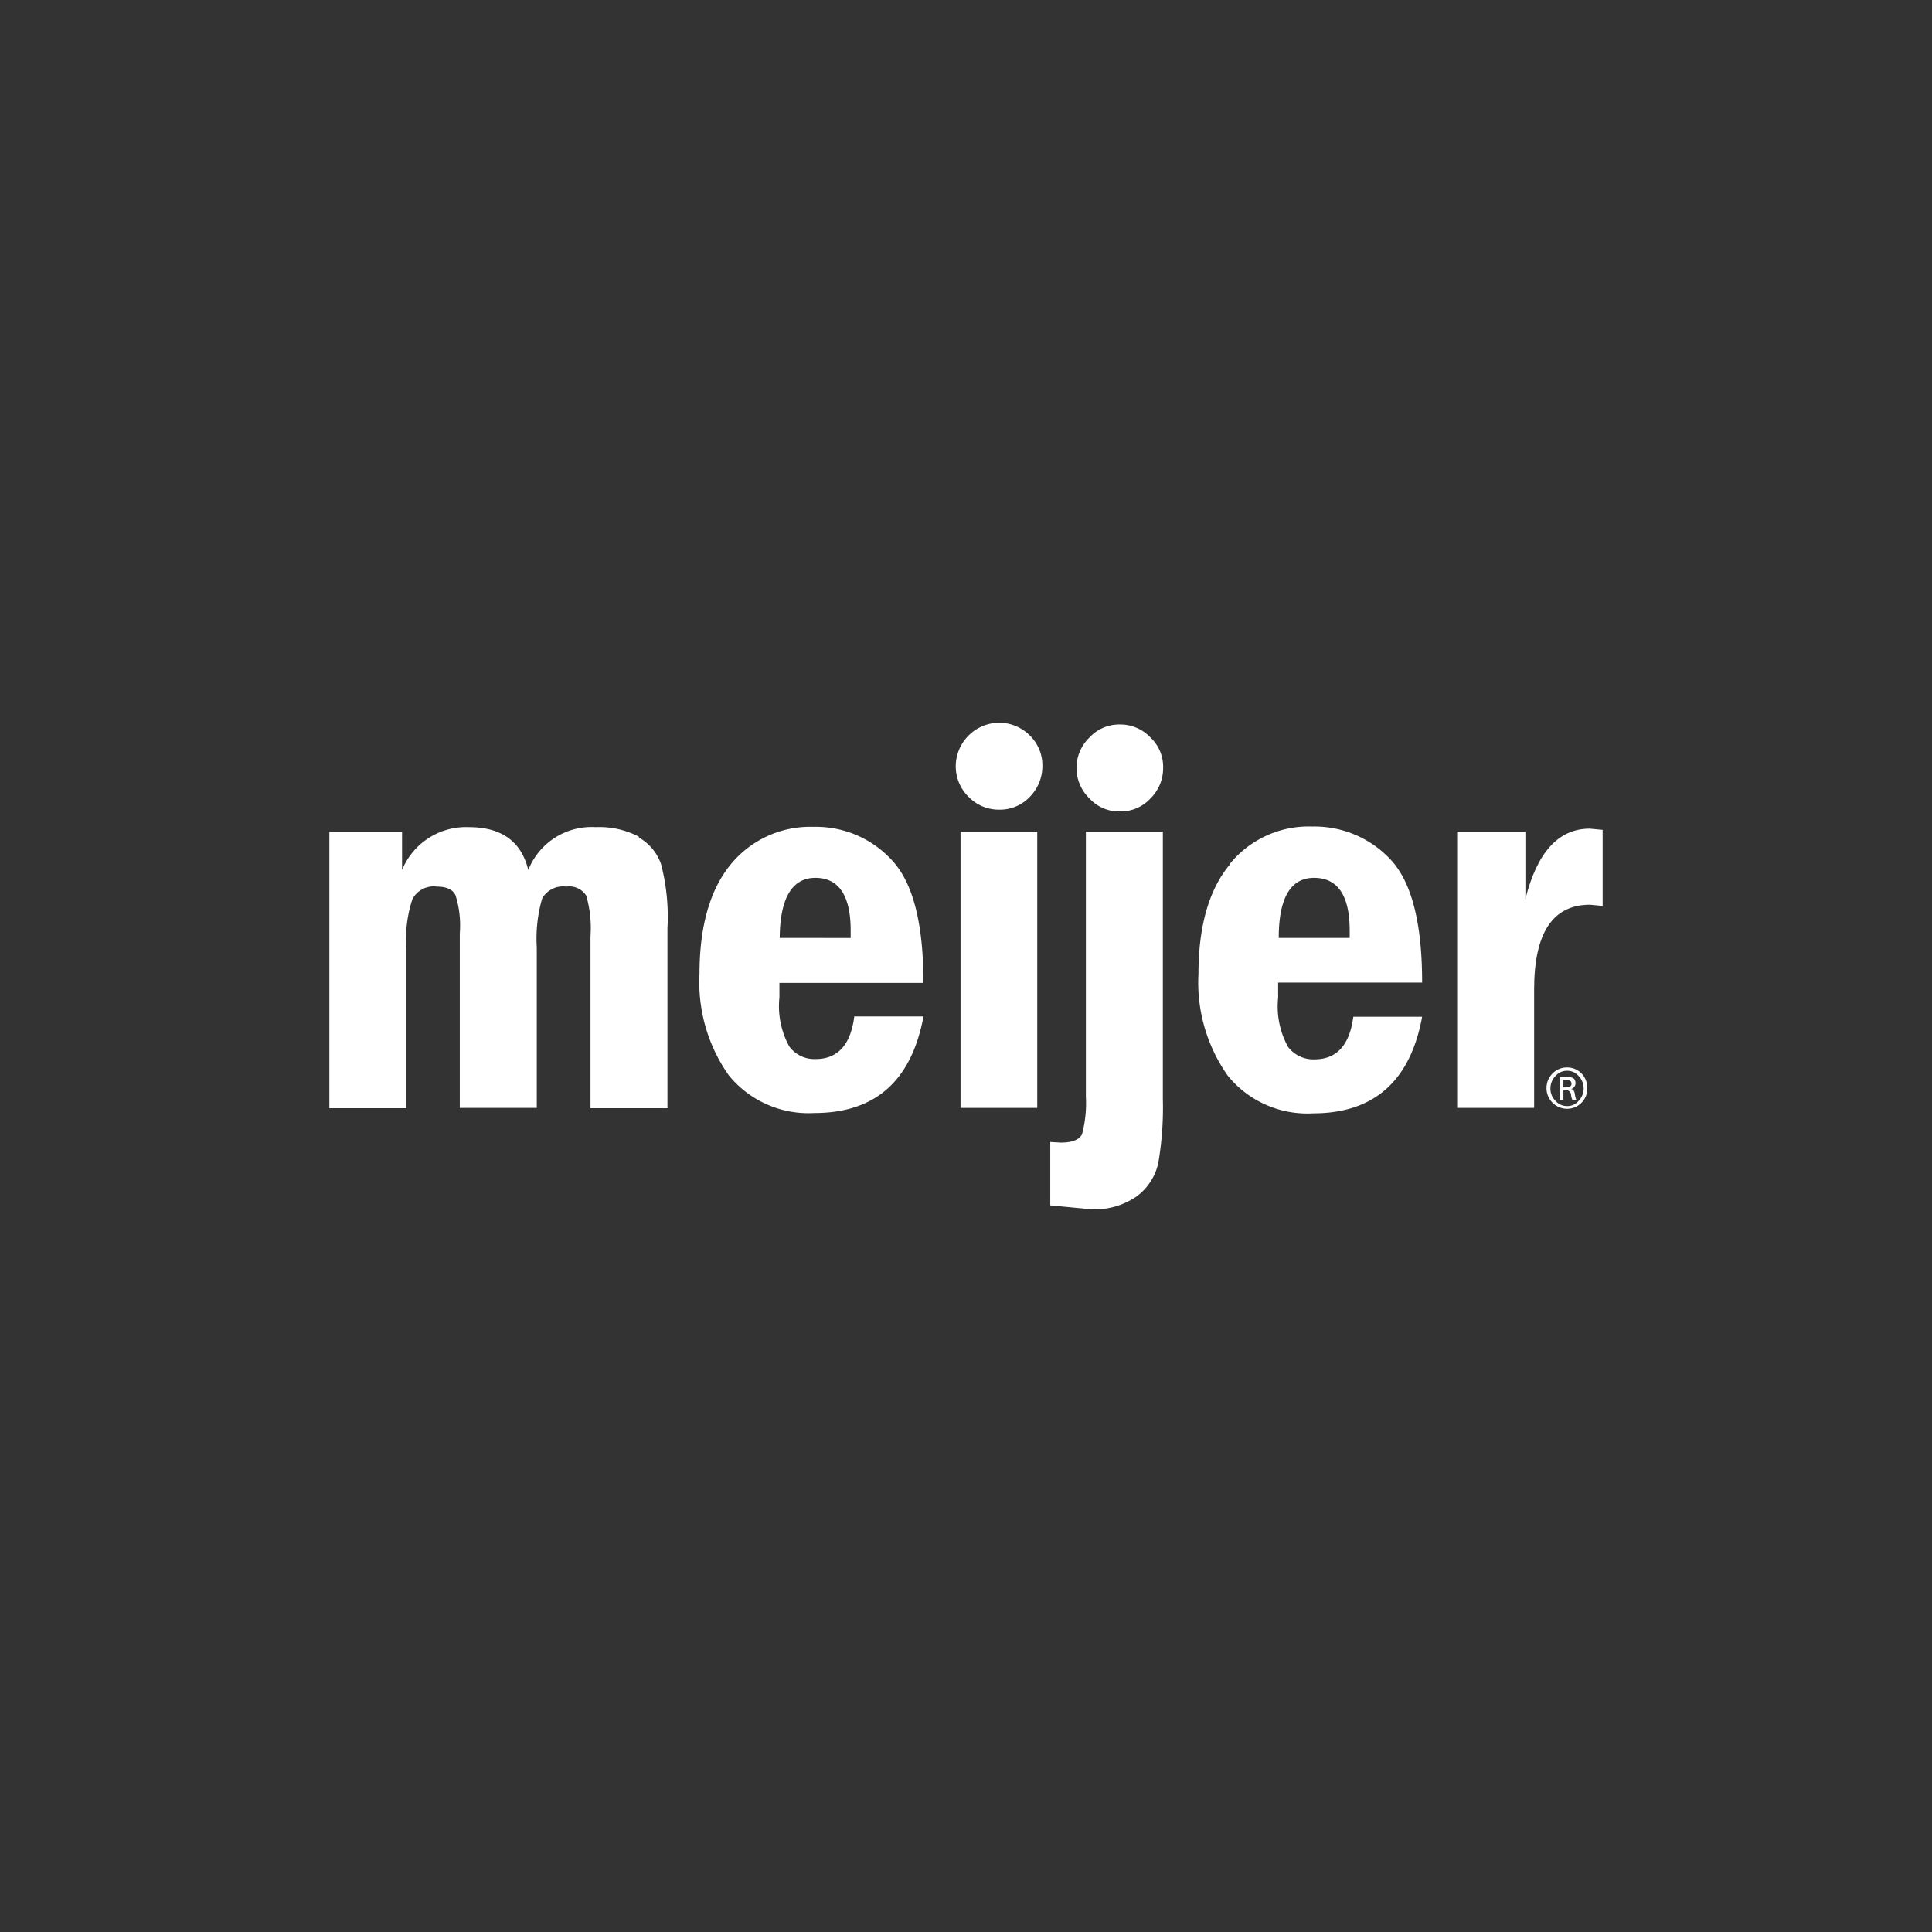 <svg xmlns="http://www.w3.org/2000/svg" xmlns:xlink="http://www.w3.org/1999/xlink" width="136" height="136" viewBox="0 0 136 136">
  <rect x="0" y="0" width="136" height="136" fill="#333333" stroke="none"/>
  <defs>
    <clipPath id="clip-path">
      <rect id="Rectangle_1856" data-name="Rectangle 1856" width="136" height="136" transform="translate(0 0)" fill="none"/>
    </clipPath>
  </defs>
  <g id="RETAILER_LOGOS_MEIJER" data-name="RETAILER LOGOS_MEIJER" clip-path="url(#clip-path)">
    <g id="Group_2617" data-name="Group 2617" transform="translate(23.184 50.873)">
      <path id="Path_10022" data-name="Path 10022" d="M52.675,35.36a1.4,1.4,0,0,0-1.02.425,1.444,1.444,0,0,0-.425,1.041,1.451,1.451,0,0,0,1.445,1.445,1.431,1.431,0,0,0,1.02-.425,1.377,1.377,0,0,0,.4-1.02,1.426,1.426,0,0,0-.4-1.041,1.4,1.4,0,0,0-1.02-.425Zm0,.234a1.032,1.032,0,0,1,.808.361,1.253,1.253,0,0,1,.361.892,1.24,1.24,0,0,1-.361.871,1,1,0,0,1-.808.361,1.055,1.055,0,0,1-.807-.361,1.2,1.2,0,0,1-.361-.871,1.253,1.253,0,0,1,.361-.892,1.064,1.064,0,0,1,.807-.361Z" transform="translate(34.45 -11.093)" fill="#fff" fill-rule="evenodd"/>
      <path id="Path_10023" data-name="Path 10023" d="M52.116,35.681l-.446.043v1.594h.255v-.7h.17a.348.348,0,0,1,.361.276,1.251,1.251,0,0,0,.106.425h.276a1.831,1.831,0,0,1-.106-.4c-.021-.234-.128-.361-.276-.382h0a.4.4,0,0,0,.319-.4.438.438,0,0,0-.149-.361,1.415,1.415,0,0,0-.51-.106h0Zm0,.744H51.9v-.531h.212c.255-.021.382.106.382.276s-.128.255-.382.255Z" transform="translate(34.945 -10.755)" fill="#fff" fill-rule="evenodd"/>
      <path id="Path_10024" data-name="Path 10024" d="M37.759,26.979a2.938,2.938,0,0,0-.893-2.146,3.06,3.06,0,0,0-2.146-.892,3.084,3.084,0,0,0-3.06,3.039,3,3,0,0,0,.914,2.189,2.951,2.951,0,0,0,2.146.893,2.9,2.9,0,0,0,2.146-.893,3.085,3.085,0,0,0,.893-2.189Z" transform="translate(12.434 -23.94)" fill="#fff" fill-rule="evenodd"/>
      <path id="Path_10025" data-name="Path 10025" d="M41.759,27.06a2.838,2.838,0,0,0-.893-2.146A2.911,2.911,0,0,0,38.72,24a2.845,2.845,0,0,0-2.146.914,2.977,2.977,0,0,0,0,4.293,2.813,2.813,0,0,0,2.146.914,2.845,2.845,0,0,0,2.146-.914,2.987,2.987,0,0,0,.893-2.146Z" transform="translate(16.934 -23.873)" fill="#fff" fill-rule="evenodd"/>
      <path id="Path_10026" data-name="Path 10026" d="M32.713,28.08a5.991,5.991,0,0,0-3.06-.68,4.79,4.79,0,0,0-4.739,3.018c-.489-2-1.87-3.018-4.186-3.018a4.866,4.866,0,0,0-4.7,3.018V27.74H10.91V47.184h5.419V35.879a8.944,8.944,0,0,1,.425-3.4,1.687,1.687,0,0,1,1.721-.893c.68,0,1.147.213,1.317.616a7.047,7.047,0,0,1,.3,2.678V47.163h5.419V35.858a10.157,10.157,0,0,1,.382-3.443,1.7,1.7,0,0,1,1.7-.829,1.413,1.413,0,0,1,1.4.638,8.176,8.176,0,0,1,.3,2.847V47.184H34.71V34.519a14.728,14.728,0,0,0-.446-4.5,3.437,3.437,0,0,0-1.572-1.891h0Z" transform="translate(-10.91 -20.048)" fill="#fff" fill-rule="evenodd"/>
      <path id="Path_10027" data-name="Path 10027" d="M28.8,39.439V38.376H38.938c0-4.207-.744-7.076-2.231-8.649a7.257,7.257,0,0,0-5.5-2.337,7.236,7.236,0,0,0-5.844,2.656c-1.445,1.764-2.189,4.335-2.189,7.693a11.358,11.358,0,0,0,2.061,7.14,7.233,7.233,0,0,0,6.014,2.656c4.292,0,6.842-2.253,7.693-6.8H34.071c-.255,2-1.169,3-2.72,3A2.192,2.192,0,0,1,29.5,42.86a5.888,5.888,0,0,1-.7-3.464h0Zm.021-4.229c.021-2.8.871-4.229,2.508-4.229s2.486,1.232,2.486,3.7v.531Z" transform="translate(2.882 -20.059)" fill="#fff" fill-rule="evenodd"/>
      <path id="Path_10028" data-name="Path 10028" d="M37.217,46.994V27.55h-5.4V46.994Z" transform="translate(12.614 -19.879)" fill="#fff" fill-rule="evenodd"/>
      <path id="Path_10029" data-name="Path 10029" d="M42.716,27.55H37.3V46.207a8.509,8.509,0,0,1-.276,2.656c-.213.382-.7.574-1.488.574l-.744-.042v4.462l2.911.276a5.187,5.187,0,0,0,3.145-.892,3.968,3.968,0,0,0,1.551-2.38,23.037,23.037,0,0,0,.319-4.5V27.55h0Z" transform="translate(15.955 -19.879)" fill="#fff" fill-rule="evenodd"/>
      <path id="Path_10030" data-name="Path 10030" d="M41.889,30.079c-1.445,1.743-2.189,4.314-2.189,7.693a11.358,11.358,0,0,0,2.061,7.14,7.206,7.206,0,0,0,6.014,2.656c4.25,0,6.842-2.253,7.671-6.8H50.6q-.382,3-2.741,3a2.245,2.245,0,0,1-1.849-.871,5.888,5.888,0,0,1-.7-3.464V38.366H55.446c0-4.207-.744-7.076-2.21-8.649a7.335,7.335,0,0,0-5.525-2.338,7.166,7.166,0,0,0-5.823,2.656h0Zm8.458,4.611v.531H45.352c0-2.805.829-4.229,2.486-4.229s2.507,1.233,2.507,3.7Z" transform="translate(21.479 -20.07)" fill="#fff" fill-rule="evenodd"/>
      <path id="Path_10031" data-name="Path 10031" d="M53.051,27.662H48.27V47.106h5.419v-8.33c0-3.974,1.3-5.971,3.931-5.971l.892.085V27.535L57.6,27.45c-2.189,0-3.7,1.658-4.526,4.951V27.684h0Z" transform="translate(31.12 -19.991)" fill="#fff" fill-rule="evenodd"/>
    </g>
  </g>
</svg>
